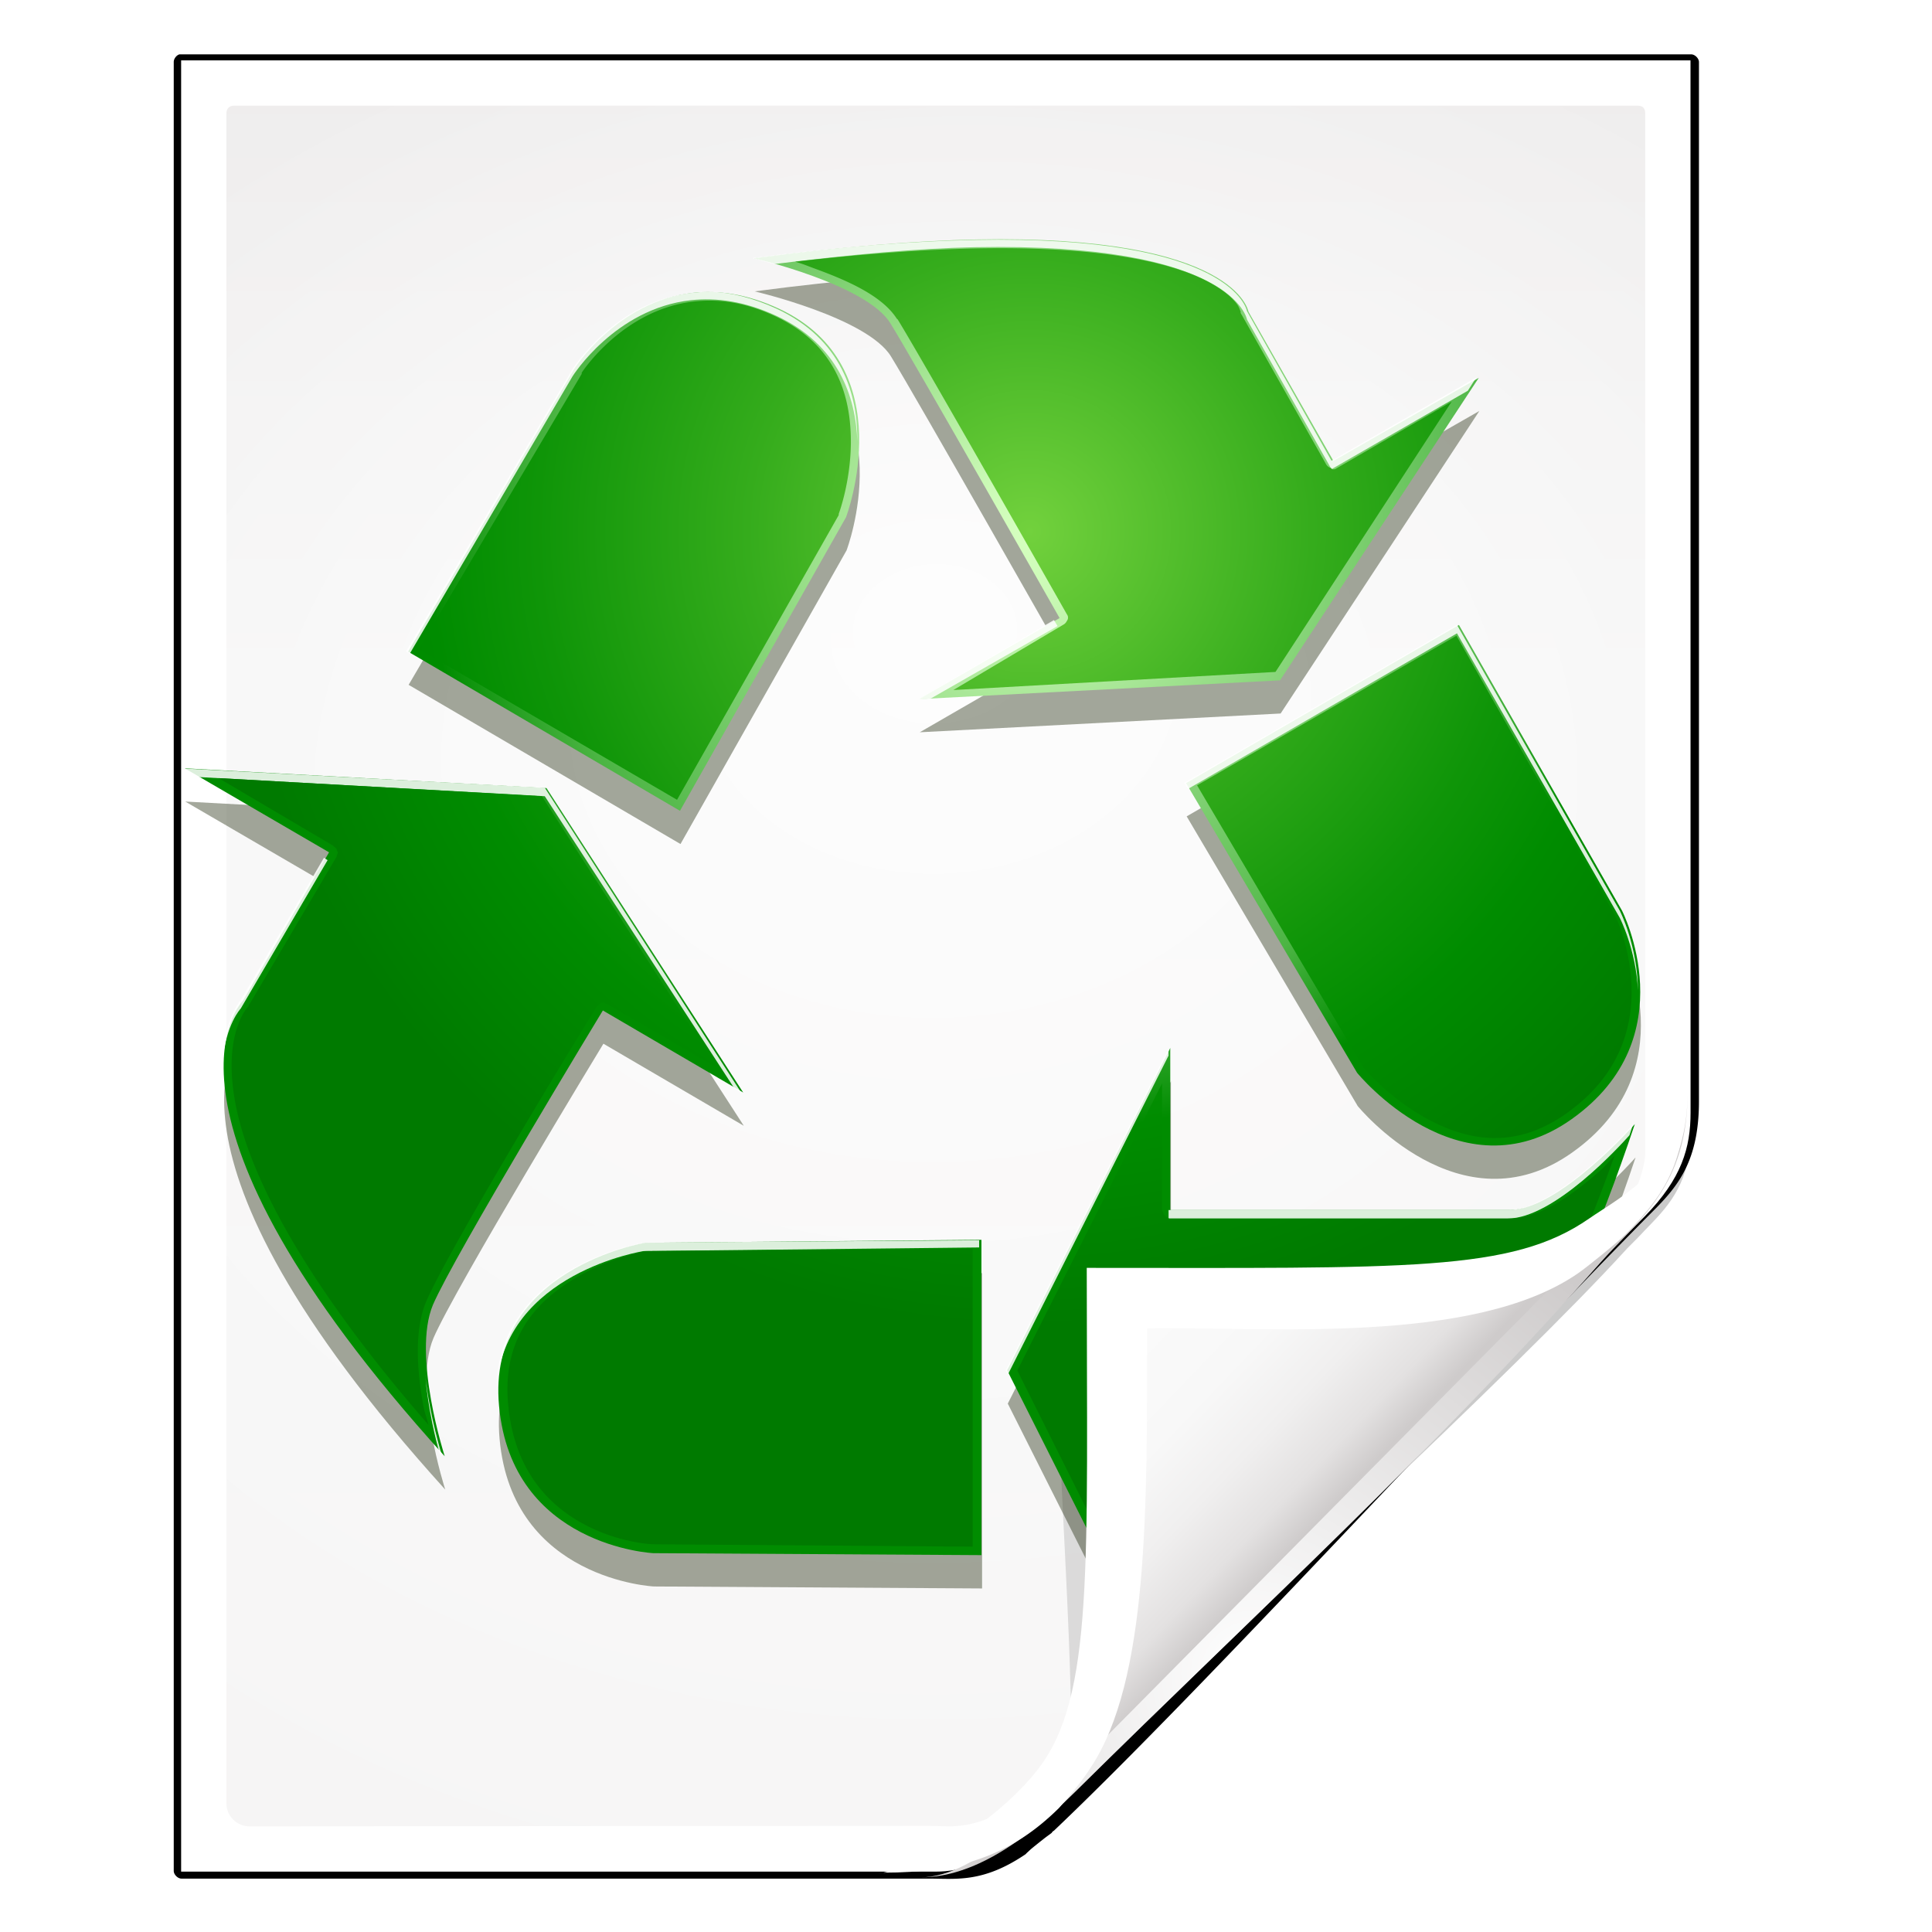 <?xml version="1.0" encoding="UTF-8" standalone="no"?>
<!-- Created with Inkscape (http://www.inkscape.org/) -->

<svg
   xmlns:dc="http://purl.org/dc/elements/1.1/"
   xmlns:cc="http://creativecommons.org/ns#"
   xmlns:rdf="http://www.w3.org/1999/02/22-rdf-syntax-ns#"
   xmlns:svg="http://www.w3.org/2000/svg"
   xmlns="http://www.w3.org/2000/svg"
   xmlns:xlink="http://www.w3.org/1999/xlink"
   xmlns:sodipodi="http://sodipodi.sourceforge.net/DTD/sodipodi-0.dtd"
   xmlns:inkscape="http://www.inkscape.org/namespaces/inkscape"
   width="128"
   height="128"
   id="svg2606"
   sodipodi:version="0.32"
   inkscape:version="0.48.0 r9654"
   version="1.0"
   sodipodi:docname="application-x-trash.svgz"
   inkscape:output_extension="org.inkscape.output.svgz.inkscape"
   inkscape:export-filename="/home/pinheiro/pics/oxygen-icons/scalable/mimetypes/small/32x32/application-x-trash.png"
   inkscape:export-xdpi="180"
   inkscape:export-ydpi="180">
  <defs
     id="defs2608">
    <linearGradient
       id="linearGradient6131">
      <stop
         id="stop6133"
         offset="0"
         style="stop-color:#fcfcfc;stop-opacity:1" />
      <stop
         style="stop-color:#f8f8f8;stop-opacity:1"
         offset="0.523"
         id="stop6135" />
      <stop
         id="stop6141"
         offset="0.775"
         style="stop-color:#f0efef;stop-opacity:1;" />
      <stop
         id="stop6139"
         offset="0.901"
         style="stop-color:#e3e1e1;stop-opacity:1;" />
      <stop
         id="stop6137"
         offset="1"
         style="stop-color:#cecbcb;stop-opacity:1" />
    </linearGradient>
    <linearGradient
       inkscape:collect="always"
       xlink:href="#linearGradient6131"
       id="linearGradient3893"
       gradientUnits="userSpaceOnUse"
       gradientTransform="matrix(1.012,0,0,1.012,-0.896,-0.987)"
       x1="86.738"
       y1="93.621"
       x2="95.46"
       y2="102.344" />
    <radialGradient
       inkscape:collect="always"
       xlink:href="#linearGradient3913-5"
       id="radialGradient3919-5"
       cx="90.75"
       cy="110.253"
       fx="90.75"
       fy="110.253"
       r="18.75"
       gradientTransform="matrix(1.307,0,0,1.307,-27.836,-33.818)"
       gradientUnits="userSpaceOnUse" />
    <linearGradient
       inkscape:collect="always"
       id="linearGradient3913-5">
      <stop
         style="stop-color:#ffffff;stop-opacity:1;"
         offset="0"
         id="stop3915-4" />
      <stop
         style="stop-color:#ffffff;stop-opacity:0;"
         offset="1"
         id="stop3917-7" />
    </linearGradient>
    <clipPath
       clipPathUnits="userSpaceOnUse"
       id="clipPath3889-6">
      <path
         sodipodi:nodetypes="cscscssc"
         inkscape:connector-curvature="0"
         id="path3891-5"
         d="m 112,82.503 c 0,4.465 -2.797,6.41 -5.28,8.094 -5.109,3.465 -14.939,3.325 -20.72,3.406 -0.081,5.781 0.166,15.505 -3.299,20.613 -1.684,2.482 -5.291,5.387 -8.201,5.387 2.318,0 4.743,-1.335 7.584,-4.085 9.142,-8.849 17.367,-16.135 25.673,-25.298 C 109.676,88.504 112,86.979 112,82.503 z"
         style="fill:url(#linearGradient3893);fill-opacity:1;stroke:none" />
    </clipPath>
    <filter
       color-interpolation-filters="sRGB"
       inkscape:collect="always"
       id="filter3909-6">
      <feGaussianBlur
         inkscape:collect="always"
         stdDeviation="0.43"
         id="feGaussianBlur3911-9" />
    </filter>
    <linearGradient
       inkscape:collect="always"
       xlink:href="#linearGradient3897-7"
       id="linearGradient3895-3"
       gradientUnits="userSpaceOnUse"
       gradientTransform="matrix(1.373,0,0,1.404,-41.379,-43.423)"
       x1="82.157"
       y1="90.382"
       x2="94.221"
       y2="102.184" />
    <linearGradient
       id="linearGradient3897-7">
      <stop
         style="stop-color:#fcfcfc;stop-opacity:1"
         offset="0"
         id="stop3899-4" />
      <stop
         id="stop3901-5"
         offset="0.523"
         style="stop-color:#f8f8f8;stop-opacity:1" />
      <stop
         style="stop-color:#f0efef;stop-opacity:1;"
         offset="0.723"
         id="stop3903-2" />
      <stop
         style="stop-color:#e3e1e1;stop-opacity:1;"
         offset="0.89"
         id="stop3905-5" />
      <stop
         style="stop-color:#cecbcb;stop-opacity:1"
         offset="1"
         id="stop3907-4" />
    </linearGradient>
    <clipPath
       clipPathUnits="userSpaceOnUse"
       id="clipPath6093-7">
      <path
         inkscape:connector-curvature="0"
         sodipodi:nodetypes="cccssccc"
         id="path6095-4"
         d="m 17,8 0.783,110 57.5,0 c 1.675,0 3.119,0.181 4.9,-1.6 C 88.981,107.602 99.94,96.548 107.199,89.224 109.64,86.761 110,84.753 110,82.5 L 110,8 z"
         style="fill:#ffffff;fill-opacity:1" />
    </clipPath>
    <radialGradient
       inkscape:collect="always"
       xlink:href="#linearGradient5982-7"
       id="radialGradient5988-0"
       cx="64"
       cy="64.004"
       fx="63.793"
       fy="47.275"
       r="47.5"
       gradientTransform="matrix(1.707,-0.085,0.07,1.394,-50.362,-20.218)"
       gradientUnits="userSpaceOnUse" />
    <linearGradient
       inkscape:collect="always"
       id="linearGradient5982-7">
      <stop
         style="stop-color:#ffffff;stop-opacity:1;"
         offset="0"
         id="stop5984-8" />
      <stop
         style="stop-color:#ffffff;stop-opacity:0;"
         offset="1"
         id="stop5986-6" />
    </linearGradient>
    <filter
       color-interpolation-filters="sRGB"
       inkscape:collect="always"
       id="filter6171-8"
       x="-0.479"
       width="1.957"
       y="-0.513"
       height="2.026">
      <feGaussianBlur
         inkscape:collect="always"
         stdDeviation="10.141"
         id="feGaussianBlur6173-8" />
    </filter>
    <linearGradient
       inkscape:collect="always"
       xlink:href="#linearGradient4518-3"
       id="linearGradient4524-4"
       x1="72"
       y1="0"
       x2="72"
       y2="116.401"
       gradientUnits="userSpaceOnUse"
       gradientTransform="matrix(1.014,0,0,1.013,-1.513,-1.307)" />
    <linearGradient
       id="linearGradient4518-3">
      <stop
         style="stop-color:#eeecec;stop-opacity:1"
         offset="0"
         id="stop4520-1" />
      <stop
         id="stop5969-4"
         offset="0.4"
         style="stop-color:#f4f4f4;stop-opacity:1" />
      <stop
         style="stop-color:#f6f5f5;stop-opacity:1"
         offset="1"
         id="stop4522-9" />
    </linearGradient>
    <filter
       inkscape:collect="always"
       id="filter4123">
      <feGaussianBlur
         inkscape:collect="always"
         stdDeviation="2.028"
         id="feGaussianBlur4125" />
    </filter>
    <filter
       inkscape:collect="always"
       id="filter4087"
       x="-0.165"
       width="1.329"
       y="-0.204"
       height="1.408">
      <feGaussianBlur
         inkscape:collect="always"
         stdDeviation="4.223"
         id="feGaussianBlur4089" />
    </filter>
    <filter
       inkscape:collect="always"
       id="filter4084">
      <feGaussianBlur
         inkscape:collect="always"
         stdDeviation="1.46"
         id="feGaussianBlur4086" />
    </filter>
    <filter
       color-interpolation-filters="sRGB"
       inkscape:collect="always"
       id="filter5325">
      <feGaussianBlur
         inkscape:collect="always"
         stdDeviation="0.61"
         id="feGaussianBlur5327" />
    </filter>
    <radialGradient
       inkscape:collect="always"
       xlink:href="#XMLID_3_"
       id="radialGradient5309"
       cx="79.317"
       cy="73.888"
       fx="79.317"
       fy="73.888"
       r="18.849"
       gradientTransform="matrix(1.094,0,0,1.093,-7.422,-6.901)"
       gradientUnits="userSpaceOnUse" />
    <radialGradient
       gradientTransform="translate(132,20)"
       gradientUnits="userSpaceOnUse"
       r="49.875"
       cy="8.625"
       cx="48.125"
       id="XMLID_3_">
      <stop
         id="stop3065"
         style="stop-color:#D6FFC0"
         offset="0" />
      <stop
         id="stop3067"
         style="stop-color:#CCFAB7"
         offset="0.073" />
      <stop
         id="stop3073"
         style="stop-color:#4CB544"
         offset="0.611" />
      <stop
         id="stop3077"
         style="stop-color:#008C00"
         offset="0.757" />
    </radialGradient>
    <radialGradient
       inkscape:collect="always"
       xlink:href="#XMLID_4_-2"
       id="radialGradient5317"
       gradientUnits="userSpaceOnUse"
       gradientTransform="matrix(1.094,0,0,1.093,-7.422,-6.901)"
       cx="79.317"
       cy="73.888"
       fx="79.317"
       fy="73.888"
       r="18.849" />
    <radialGradient
       gradientUnits="userSpaceOnUse"
       gradientTransform="matrix(0.979,0,0,0.973,133,20.876)"
       r="55.148"
       cy="-0.215"
       cx="48"
       id="XMLID_4_-2">
      <stop
         id="stop3082-0"
         style="stop-color:#72D13D"
         offset="0" />
      <stop
         id="stop3084-6"
         style="stop-color:#35AC1C"
         offset="0.355" />
      <stop
         id="stop3086-1"
         style="stop-color:#0F9508"
         offset="0.619" />
      <stop
         id="stop3088-5"
         style="stop-color:#008C00"
         offset="0.757" />
      <stop
         id="stop3090-5"
         style="stop-color:#007A00"
         offset="1" />
    </radialGradient>
    <radialGradient
       r="18.849"
       fy="73.888"
       fx="79.317"
       cy="73.888"
       cx="79.317"
       gradientTransform="matrix(1.094,0,0,1.093,-7.422,-6.901)"
       gradientUnits="userSpaceOnUse"
       id="radialGradient3093"
       xlink:href="#XMLID_4_-2"
       inkscape:collect="always" />
    <clipPath
       clipPathUnits="userSpaceOnUse"
       id="clipPath3087">
      <path
         inkscape:connector-curvature="0"
         sodipodi:nodetypes="cccssccc"
         id="path3089"
         d="m 57.374,61.66 0,46.911 19.546,0 c 0.664,0 1.551,-0.226 2.774,-1.439 3.514,-3.489 12.709,-12.602 15.585,-15.53 0.967,-0.985 1.189,-1.788 1.189,-2.688 l -0.001,-27.253 z"
         style="fill:#ffffff;fill-opacity:1" />
    </clipPath>
  </defs>
  <sodipodi:namedview
     id="base"
     pagecolor="#ffffff"
     bordercolor="#666666"
     borderopacity="1.0"
     inkscape:pageopacity="0.0"
     inkscape:pageshadow="2"
     inkscape:zoom="2.8284271"
     inkscape:cx="63.815552"
     inkscape:cy="60.668"
     inkscape:document-units="px"
     inkscape:current-layer="layer1"
     width="128px"
     height="128px"
     showgrid="true"
     inkscape:grid-points="true"
     showguides="true"
     inkscape:guide-bbox="true"
     inkscape:window-width="1224"
     inkscape:window-height="757"
     inkscape:window-x="0"
     inkscape:window-y="383"
     inkscape:snap-global="false"
     inkscape:window-maximized="0"
     inkscape:snap-page="true">
    <inkscape:grid
       id="GridFromPre046Settings"
       type="xygrid"
       originx="0px"
       originy="0px"
       spacingx="4px"
       spacingy="4px"
       color="#0000ff"
       empcolor="#0000ff"
       opacity="0.2"
       empopacity="0.4"
       empspacing="2"
       visible="true"
       enabled="true"
       snapvisiblegridlinesonly="true" />
    <sodipodi:guide
       orientation="1,0"
       position="-68,29.326"
       id="guide4564" />
    <sodipodi:guide
       orientation="1,0"
       position="-121.622,135.057"
       id="guide3859" />
    <sodipodi:guide
       orientation="0,1"
       position="38.582,-74.688"
       id="guide4360" />
  </sodipodi:namedview>
  <g
     inkscape:label="Livello 1"
     inkscape:groupmode="layer"
     id="layer1">
    <path
       style="opacity:0.456;fill:#000000;fill-opacity:1;filter:url(#filter4123)"
       d="m 13.333,5.336 0,118.33 49.855,-0.067 c 2.116,-0.003 4.529,-1.772 7,-4.25 0.712,-0.714 1.441,-1.394 2.156,-2.094 0.416,-0.406 0.832,-0.814 1.25,-1.219 7.774,-7.41 26.983,-25.123 34.219,-33.1 0.421,-0.421 0.812,-0.811 1.156,-1.188 1.464,-1.498 2.762,-2.838 2.994,-5.862 L 112,75.156 111.997,5.336 z"
       id="path5990"
       inkscape:connector-curvature="0"
       sodipodi:nodetypes="ccsssccccccc"
       transform="matrix(1.014,0,0,1.013,-1.513,-1.307)" />
    <path
       sodipodi:type="inkscape:offset"
       inkscape:radius="-0.31466308"
       inkscape:original="M 13.1875 4.53125 C 12.818918 4.609246 12.529956 4.967008 12.53125 5.34375 L 12.53125 123.65625 C 12.53885 124.07954 12.920464 124.4611 13.34375 124.46875 L 62.15625 124.46875 C 63.930251 124.46875 65.829207 124.74865 68.6875 122.8125 C 68.829003 122.58432 71.218784 120.82456 70.53125 121.25 C 80.188854 112.07585 98.162197 92.41186 109.34375 81.09375 C 111.06182 79.375681 112.8125 77.674752 112.8125 73.3125 L 112.8125 5.34375 C 112.80483 4.9204809 112.42327 4.5388981 112 4.53125 L 13.34375 4.53125 C 13.29182 4.52633 13.239428 4.52633 13.1875 4.53125 z "
       style="fill:#000000;fill-opacity:1;filter:url(#filter4084)"
       id="path3314"
       d="m 13.219,4.844 c -0.201,0.057 -0.376,0.293 -0.375,0.5 l 0,118.312 c 0.004,0.238 0.262,0.496 0.5,0.5 l 48.812,0 c 1.807,0 3.551,0.298 6.344,-1.594 0.036,-0.037 0.077,-0.082 0.125,-0.125 0.084,-0.074 0.194,-0.184 0.312,-0.281 0.237,-0.194 0.517,-0.417 0.781,-0.625 0.207,-0.162 0.369,-0.269 0.5,-0.375 a 0.315,0.315 0 0 1 0.031,-0.062 c 0.005,-0.004 0.027,0.004 0.031,0 a 0.315,0.315 0 0 1 0.031,-0.062 c 0.004,-0.004 0.027,0.004 0.031,0 9.639,-9.159 27.595,-28.834 38.781,-40.156 1.72,-1.72 3.375,-3.284 3.375,-7.562 l 0,-67.969 c -0.004,-0.238 -0.262,-0.496 -0.5,-0.5 l -98.656,0 a 0.315,0.315 0 0 1 -0.031,0 c -0.021,-0.002 -0.041,-6.768e-4 -0.062,0 -0.011,3.384e-4 -0.021,-0.001 -0.031,0 z"
       transform="matrix(1.014,0,0,1.013,-1.513,-1.307)" />
    <path
       style="fill:#ffffff;fill-opacity:1"
       d="m 12,4 0,120 50,0 c 1.698,0 3.967,-0.578 7.095,-3.682 8.99,-8.924 32.51,-32.236 39.867,-39.727 2.474,-2.519 3.042,-4.573 3.042,-6.877 L 112,4 z"
       id="path34"
       sodipodi:nodetypes="cccssccc"
       inkscape:connector-curvature="0" />
    <path
       style="fill:url(#linearGradient4524-4);fill-opacity:1"
       d="M 15.507,7 C 15.162,7 15,7.238 15,7.507 L 15,119.48 c 0,0.832 0.689,1.52 1.52,1.52 l 44.959,-0.032 c 0.054,-4e-5 0.821,0.024 1.52,0.032 1.802,-0.041 3.174,-0.764 4.415,-1.614 C 68.481,119.091 97.54,90.697 106.785,81.386 108.166,79.995 109,77.385 109,76.425 L 109,7.507 C 109,7.18 108.835,7 108.493,7 z"
       id="path3967"
       inkscape:connector-curvature="0"
       sodipodi:nodetypes="ccsssccscccc" />
    <path
       sodipodi:nodetypes="ccssscccccc"
       inkscape:connector-curvature="0"
       id="path5980"
       d="M 15.507,7 C 15.162,7 15,7.238 15,7.507 L 15,119.48 c 0,0.832 0.689,1.515 1.52,1.52 l 46.846,0.285 c 0.054,3.3e-4 3.318,-0.008 4.017,5e-5 6.629,-4.563 31.077,-31.337 40.143,-40.459 0.666,-0.747 0.464,-0.375 1.474,-1.629 L 109,7.507 C 109,7.18 108.835,7 108.493,7 z"
       style="opacity:0.847;fill:url(#radialGradient5988-0);fill-opacity:1" />
    <path
       style="fill:#000000"
       d=""
       id="path2197" />
    <path
       clip-path="url(#clipPath6093-7)"
       style="opacity:0.347;fill:#000000;fill-opacity:1;stroke:none;filter:url(#filter6171-8)"
       d="m 114.4,82.503 c 0,4.465 -6.198,3.507 -8.68,5.19 -5.109,3.465 -20.175,2.225 -25.956,2.306 -0.081,5.781 0.787,16.144 0.787,22.294 0,2.978 -3.44,11.209 -6.351,11.209 -2.091,1.534 3.488,8.211 6.735,5.32 9.502,-8.461 35.132,-30.023 43.351,-39.263 2.04,-2.294 -4.905,-9.845 -9.886,-7.057 z"
       id="path6153"
       inkscape:connector-curvature="0"
       sodipodi:nodetypes="cscscssc"
       transform="matrix(1.271,0,0,1.301,-31.411,-31.072)" />
    <path
       sodipodi:nodetypes="cscscssc"
       inkscape:connector-curvature="0"
       id="path6081"
       d="m 113.9,82.503 c 0,4.465 -7.963,11.13 -10.953,11.553 -6.395,0.906 -15.825,-3.478 -21.606,-3.397 -0.081,5.781 3.918,18.962 0.453,24.071 -1.684,2.482 -3.884,8.072 -6.794,8.072 -2.091,1.534 3.488,11.211 6.735,8.32 9.502,-8.461 45.999,-30.201 54.218,-39.442 2.04,-2.294 -17.072,-11.966 -22.053,-9.178 z"
       style="opacity:0.493;fill:#000000;fill-opacity:1;stroke:none;filter:url(#filter4087)"
       clip-path="url(#clipPath6093-7)"
       transform="matrix(1.324,0,0,1.354,-37.271,-37.383)" />
    <g
       id="g5319"
       transform="matrix(2.558,0,0,2.558,-134.765,-153.728)"
       clip-path="url(#clipPath3087)">
      <path
         transform="matrix(1.144,0,0,1.144,-13.263,-14.681)"
         id="path4270"
         d="m 79.767,71.537 c -1.358,0.026 -3.014,0.158 -5.036,0.425 0,0 2.556,0.596 3.089,1.477 0.538,0.873 3.827,6.67 3.827,6.67 l -3.178,1.835 8.17,-0.425 4.499,-6.849 -3.29,1.88 -1.925,-3.38 c 0,0 -0.269,-1.748 -6.155,-1.634 z m -6.424,1.209 c -1.716,0.19 -2.686,1.723 -2.686,1.723 l -3.76,6.401 6.155,3.604 3.76,-6.648 c 0,0 1.298,-3.412 -1.522,-4.723 -0.726,-0.336 -1.375,-0.422 -1.947,-0.358 z m 17.347,7.521 -6.178,3.581 3.872,6.558 c 0,0 2.323,2.852 4.857,1.052 2.613,-1.85 1.142,-4.723 1.142,-4.723 z m -28.851,3.245 3.268,1.903 -1.947,3.357 c 0,0 -2.535,2.473 4.566,10.318 0,0 -0.741,-2.289 -0.269,-3.425 0.481,-1.125 3.85,-6.67 3.85,-6.67 l 3.178,1.858 -4.454,-6.894 z m 22.316,6.334 -3.693,7.297 3.693,7.342 0,-3.783 3.895,0 c 0,0 3.262,0.918 6.625,-9.132 0,0 -1.712,1.947 -2.843,1.947 l -7.677,0 z m -4.275,4.342 -7.61,0.067 c 0,0 -3.599,0.587 -3.313,3.693 0.287,3.182 3.492,3.335 3.492,3.335 l 7.431,0.045 0,-7.14 z"
         style="fill:#151f00;fill-opacity:0.389;filter:url(#filter5325)"
         inkscape:connector-curvature="0"
         sodipodi:nodetypes="sccccccccsscccccscccccccccccccccccccccsccccccccc" />
      <path
         inkscape:connector-curvature="0"
         style="fill:url(#radialGradient5309);fill-opacity:1"
         d="m 77.976,66.3 c -1.554,0.03 -3.448,0.181 -5.76,0.486 0,0 2.924,0.682 3.533,1.69 0.615,0.998 4.378,7.629 4.378,7.629 l -3.635,2.099 9.345,-0.486 5.146,-7.834 -3.763,2.151 -2.202,-3.866 c 0,0 -0.308,-1.999 -7.04,-1.869 z m -7.348,1.382 c -1.963,0.218 -3.072,1.971 -3.072,1.971 l -4.301,7.322 7.04,4.122 4.301,-7.604 c 0,0 1.485,-3.903 -1.741,-5.402 -0.831,-0.384 -1.573,-0.482 -2.227,-0.41 z m 19.841,8.602 -7.066,4.096 4.429,7.501 c 0,0 2.657,3.263 5.556,1.203 2.989,-2.116 1.306,-5.402 1.306,-5.402 l -4.224,-7.399 z m -33.001,3.712 3.738,2.176 -2.227,3.84 c 0,0 -2.9,2.829 5.223,11.802 0,0 -0.847,-2.618 -0.307,-3.917 0.55,-1.286 4.403,-7.629 4.403,-7.629 l 3.635,2.125 -5.095,-7.885 -9.37,-0.512 z m 25.525,7.245 -4.224,8.346 4.224,8.397 0,-4.327 4.455,0 c 0,0 3.731,1.05 7.578,-10.446 0,0 -1.959,2.227 -3.251,2.227 l -8.781,0 0,-4.199 z m -4.89,4.967 -8.705,0.077 c 0,0 -4.117,0.672 -3.789,4.224 0.328,3.64 3.994,3.815 3.994,3.815 l 8.5,0.051 0,-8.167 z"
         id="path4012" />
      <path
         inkscape:connector-curvature="0"
         id="path4288"
         d="m 77.919,66.312 c -1.554,0.03 -3.438,0.163 -5.75,0.469 0,0 0.235,0.062 0.562,0.156 2.039,-0.254 3.772,-0.41 5.188,-0.438 6.732,-0.13 7.062,1.875 7.062,1.875 l 2.188,3.875 3.531,-2.031 0.219,-0.344 -3.75,2.156 -2.188,-3.875 c 0,0 -0.33,-1.974 -7.062,-1.844 z M 71.075,67.656 c -0.175,-0.005 -0.336,0.013 -0.5,0.031 -1.963,0.218 -3.062,1.969 -3.062,1.969 l -4.312,7.312 0.094,0.062 4.219,-7.188 c 0,0 1.099,-1.751 3.062,-1.969 0.654,-0.073 1.388,0.022 2.219,0.406 1.599,0.743 2.055,2.094 2.094,3.25 0.011,-1.203 -0.391,-2.646 -2.094,-3.438 -0.623,-0.288 -1.195,-0.423 -1.719,-0.438 z m 8.906,8.5 -3.531,2.062 0.344,-0.031 3.281,-1.875 c 0,0 -0.09,-0.149 -0.094,-0.156 z m 10.438,0.125 -7.062,4.094 0.094,0.156 6.969,-4.031 4.219,7.375 c 0,0 0.415,0.806 0.469,1.875 -0.011,-1.161 -0.469,-2.062 -0.469,-2.062 L 90.419,76.281 z m -33,3.719 0.344,0.219 9.031,0.5 4.906,7.562 0.188,0.125 L 66.794,80.5 57.419,80 z M 61.075,82.312 58.919,86 c 0,0 -0.433,0.472 -0.469,1.594 0.081,-0.971 0.469,-1.375 0.469,-1.375 l 2.25,-3.844 -0.094,-0.062 z m 21.875,4.938 -4.219,8.344 0.062,0.094 4.156,-8.25 0,-0.188 z m 12.031,1.969 c 0,0 -1.957,2.219 -3.25,2.219 l -8.781,0 0,0.219 8.781,0 c 1.205,0 2.919,-1.893 3.156,-2.156 0.034,-0.098 0.06,-0.181 0.094,-0.281 z m -16.938,3 -8.688,0.062 c 0,0 -3.745,0.617 -3.812,3.75 C 65.75,93.058 69.356,92.5 69.356,92.5 l 8.688,-0.094 0,-0.188 z m -14.344,3.5 c 0.073,0.881 0.269,1.669 0.375,2.031 0.021,0.023 0.041,0.039 0.062,0.062 0,0 -0.321,-1.01 -0.438,-2.094 z"
         style="fill:#ffffff;fill-opacity:0.86" />
      <path
         d="m 77.969,66.531 c -1.292,0.025 -2.874,0.134 -4.688,0.344 0.239,0.072 0.244,0.082 0.531,0.188 0.805,0.295 1.711,0.688 2.094,1.281 0.007,0.012 0.024,0.02 0.031,0.031 0.649,1.057 4.375,7.625 4.375,7.625 a 0.209,0.209 0 0 1 0.031,0.062 0.209,0.209 0 0 1 0,0.062 0.209,0.209 0 0 1 -0.031,0.062 0.209,0.209 0 0 1 -0.094,0.094 L 77.375,77.969 85.719,77.5 l 4.562,-7 -2.969,1.719 A 0.209,0.209 0 0 1 87.25,72.25 a 0.209,0.209 0 0 1 -0.062,0 0.209,0.209 0 0 1 -0.031,-0.031 0.209,0.209 0 0 1 -0.125,-0.094 L 84.844,68.25 A 0.209,0.209 0 0 1 84.812,68.188 c 0,0 0.016,0.007 0,-0.031 -0.016,-0.038 -0.036,-0.11 -0.094,-0.188 C 84.603,67.814 84.376,67.601 83.938,67.375 83.061,66.922 81.315,66.467 77.969,66.531 z m -7.312,1.375 C 68.842,68.108 67.79,69.688 67.75,69.75 l 0,0.031 -4.219,7.125 6.688,3.906 4.188,-7.375 c 0,0 -3.83e-4,-0.03 0,-0.031 0.016,-0.043 0.345,-0.941 0.312,-2.031 -0.033,-1.117 -0.43,-2.379 -1.969,-3.094 -0.8,-0.37 -1.476,-0.444 -2.094,-0.375 z m 19.75,8.656 -6.719,3.875 L 88,87.75 l 0.031,0.031 c 0.042,0.051 0.649,0.761 1.594,1.281 0.979,0.539 2.243,0.857 3.625,-0.125 1.438,-1.018 1.731,-2.306 1.688,-3.344 C 94.894,84.556 94.5,83.781 94.5,83.781 L 90.406,76.562 z M 58.344,80.25 61.312,82 a 0.209,0.209 0 0 1 0.031,0.031 0.209,0.209 0 0 1 0.062,0.062 0.209,0.209 0 0 1 0,0.031 0.209,0.209 0 0 1 0.031,0.062 0.209,0.209 0 0 1 -0.031,0.062 0.209,0.209 0 0 1 0,0.031 l -2.25,3.812 A 0.209,0.209 0 0 1 59.125,86.125 a 0.209,0.209 0 0 1 0,0.031 c 0,0 -0.148,0.127 -0.281,0.5 -0.133,0.373 -0.234,0.959 -0.094,1.844 0.264,1.672 1.495,4.44 5.031,8.5 -0.062,-0.252 -0.098,-0.279 -0.156,-0.625 -0.14,-0.83 -0.21,-1.833 0.094,-2.562 0.295,-0.692 1.373,-2.566 2.406,-4.312 1.034,-1.747 2,-3.312 2,-3.312 a 0.209,0.209 0 0 1 0.062,-0.062 0.209,0.209 0 0 1 0.031,-0.031 0.209,0.209 0 0 1 0.062,-0.031 0.209,0.209 0 0 1 0.062,0 0.209,0.209 0 0 1 0.031,0.031 0.209,0.209 0 0 1 0.031,0 L 71.25,87.75 66.719,80.719 58.344,80.25 z m 24.438,7.906 -3.75,7.438 3.75,7.5 0,-3.438 a 0.209,0.209 0 0 1 0,-0.031 0.209,0.209 0 0 1 0.031,-0.062 0.209,0.209 0 0 1 0.125,-0.094 A 0.209,0.209 0 0 1 83,99.438 l 4.438,0 a 0.209,0.209 0 0 1 0.031,0 0.209,0.209 0 0 1 0.031,0.031 c 0,0 0.156,0.042 0.531,-0.031 0.376,-0.073 0.94,-0.277 1.625,-0.844 1.29,-1.067 3.045,-3.517 4.844,-8.562 -0.192,0.191 -0.2,0.239 -0.469,0.469 -0.664,0.566 -1.484,1.156 -2.25,1.156 l -8.781,0 a 0.209,0.209 0 0 1 -0.031,0 A 0.209,0.209 0 0 1 82.906,91.625 0.209,0.209 0 0 1 82.812,91.5 0.209,0.209 0 0 1 82.781,91.438 l 0,-3.281 z M 77.875,92.438 69.438,92.5 l -0.031,0 c -0.045,0.008 -0.983,0.178 -1.906,0.75 -0.946,0.585 -1.813,1.523 -1.656,3.219 0.158,1.751 1.093,2.65 2,3.125 0.907,0.475 1.75,0.5 1.75,0.5 l 8.281,0.062 0,-7.719 z"
         id="path5315"
         style="fill:url(#radialGradient3093);fill-opacity:1"
         inkscape:original="M 77.96875 66.3125 C 76.415107 66.34251 74.53112 66.475504 72.21875 66.78125 C 72.21875 66.78125 75.141024 67.460944 75.75 68.46875 C 76.365227 69.467165 80.125 76.09375 80.125 76.09375 L 76.5 78.21875 L 85.84375 77.71875 L 90.96875 69.875 L 87.21875 72.03125 L 85.03125 68.15625 C 85.03125 68.15625 84.701196 66.182458 77.96875 66.3125 z M 70.625 67.6875 C 68.661917 67.905367 67.5625 69.65625 67.5625 69.65625 L 63.25 76.96875 L 70.28125 81.09375 L 74.59375 73.5 C 74.59375 73.5 76.069777 69.592938 72.84375 68.09375 C 72.013041 67.709562 71.279363 67.614879 70.625 67.6875 z M 90.46875 76.28125 L 83.40625 80.375 L 87.84375 87.875 C 87.84375 87.875 90.476886 91.153178 93.375 89.09375 C 96.36369 86.977984 94.6875 83.6875 94.6875 83.6875 L 90.46875 76.28125 z M 57.46875 80 L 61.21875 82.1875 L 58.96875 86 C 58.96875 86 56.06464 88.839274 64.1875 97.8125 C 64.1875 97.8125 63.365976 95.205128 63.90625 93.90625 C 64.455897 92.619888 68.3125 86.28125 68.3125 86.28125 L 71.9375 88.40625 L 66.84375 80.5 L 57.46875 80 z M 83 87.25 L 78.78125 95.59375 L 83 104 L 83 99.65625 L 87.4375 99.65625 C 87.4375 99.65625 91.183743 100.71461 95.03125 89.21875 C 95.03125 89.21875 93.074157 91.4375 91.78125 91.4375 L 83 91.4375 L 83 87.25 z M 78.09375 92.21875 L 69.40625 92.28125 C 69.40625 92.28125 65.297093 92.947643 65.625 96.5 C 65.952915 100.13999 69.59375 100.3125 69.59375 100.3125 L 78.09375 100.375 L 78.09375 92.21875 z "
         inkscape:radius="-0.20887929"
         sodipodi:type="inkscape:offset" />
    </g>
    <path
       style="fill:url(#linearGradient3895-3);fill-opacity:1;stroke:none"
       d="m 111.807,72.374 c 0,6.193 -3.796,8.89 -7.164,11.225 C 97.711,88.405 83.444,87.388 75.6,87.5 c -0.11,8.018 0.702,21.415 -4,28.5 -2.285,3.443 -6.727,8.385 -10.676,8.385 3.145,0 6.435,-1.851 10.291,-5.665 12.405,-12.273 23.565,-22.379 34.835,-35.087 2.604,-2.936 5.757,-5.051 5.757,-11.259 z"
       id="path6011"
       inkscape:connector-curvature="0"
       sodipodi:nodetypes="cscscssc" />
    <path
       style="fill:#ffffff;fill-opacity:1;stroke:none"
       d="m 111.832,71.942 c -0.429,5.408 -4.397,7.299 -6.557,8.796 C 100.153,84.289 93.349,84 72,84 c 0,19.655 0.5,28.4 -3.22,33.203 -2.214,2.859 -6.648,6.047 -10.262,6.865 4.951,0 8.407,-1.082 11.642,-4.282 0.46,-0.539 1.379,-1.542 2.101,-2.68 C 76.1,111.321 76,99.904 76,88 c 7.844,-0.112 21.631,1.156 28.562,-3.65 0.632,-0.438 2.57,-2.01 3.135,-2.576 3.142,-3.142 3.823,-5.144 4.134,-9.833 z M 58.518,124.068 c -0.214,0.048 -0.425,0.058 -0.636,0.087 0.213,-0.023 0.421,-0.046 0.636,-0.087 z"
       id="path6122"
       inkscape:connector-curvature="0"
       sodipodi:nodetypes="cscsccccsscccc" />
    <path
       style="fill:none;stroke:url(#radialGradient3919-5);stroke-width:1.856;stroke-linecap:butt;stroke-linejoin:miter;stroke-miterlimit:4;stroke-opacity:1;stroke-dasharray:none;filter:url(#filter3909-6)"
       d="M 108.977,89.509 79.935,118.211"
       id="path3873"
       inkscape:connector-curvature="0"
       sodipodi:nodetypes="cc"
       clip-path="url(#clipPath3889-6)"
       transform="matrix(1.357,0,0,1.387,-40.163,-42.054)" />
  </g>
</svg>
